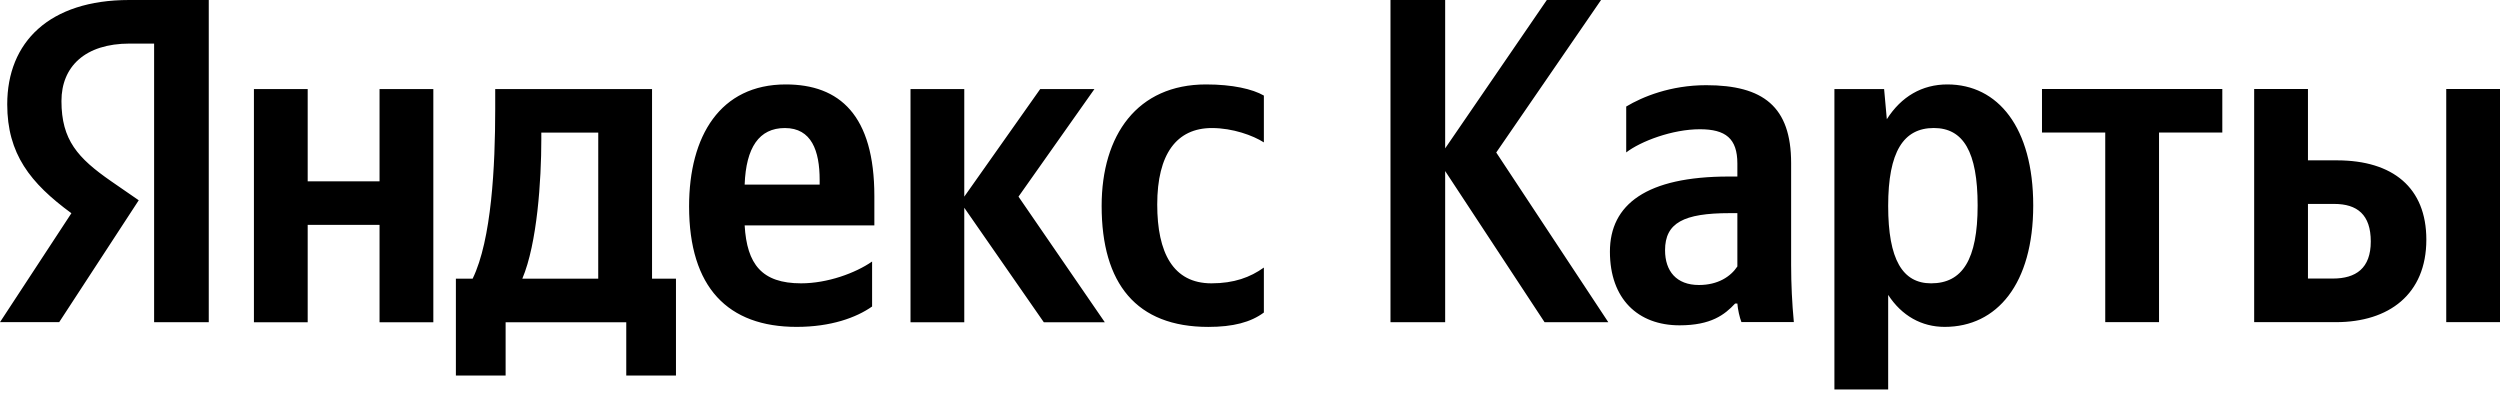 <?xml version="1.0" encoding="UTF-8"?> <svg xmlns="http://www.w3.org/2000/svg" width="93" height="15" viewBox="0 0 93 15" fill="none"><g clip-path="url(#clip0_132_931)"><path d="M32.442 11.402V9.729C31.82 10.161 30.778 10.54 29.802 10.54C28.34 10.54 27.785 9.832 27.701 8.384H32.526V7.298C32.526 4.28 31.231 3.141 29.231 3.141C26.793 3.141 25.634 5.056 25.634 7.677C25.634 10.695 27.079 12.16 29.634 12.16C30.912 12.16 31.853 11.816 32.442 11.402ZM44.948 12.161C45.873 12.161 46.529 11.988 47.016 11.626V9.953C46.511 10.315 45.907 10.54 45.066 10.54C43.638 10.54 43.049 9.401 43.049 7.608C43.049 5.728 43.772 4.763 45.083 4.763C45.856 4.763 46.613 5.039 47.016 5.297V3.555C46.596 3.314 45.856 3.141 44.864 3.141C42.309 3.141 40.981 5.021 40.981 7.66C40.981 10.557 42.276 12.161 44.948 12.161ZM14.119 3.314V6.746H11.446V3.314H9.446V11.988H11.446V8.366H14.119V11.988H16.12V3.314H14.119ZM25.146 10.367H24.256V3.314H18.422V4.055C18.422 6.176 18.287 8.919 17.582 10.367H16.959V13.971H18.809V11.988H23.297V13.971H25.146V10.367ZM38.83 11.988H41.099L37.888 7.315L40.712 3.314H38.695L35.871 7.315V3.314H33.871V11.988H35.871V7.728L38.83 11.988ZM29.197 4.763C30.189 4.763 30.491 5.608 30.491 6.694V6.867H27.701C27.751 5.487 28.239 4.763 29.197 4.763ZM22.254 10.367H19.43C19.985 9.057 20.137 6.694 20.137 5.193V4.934H22.255L22.254 10.367ZM57.458 11.986H59.829L55.66 5.673L59.559 0H57.542L53.76 5.519V0H51.726V11.986H53.76V6.363L57.458 11.986ZM66.63 6.067C66.63 3.963 65.588 3.169 63.47 3.169C62.142 3.169 61.1 3.601 60.495 3.963V5.67C61.033 5.256 62.209 4.808 63.235 4.808C64.193 4.808 64.63 5.152 64.63 6.084V6.567H64.311C61.251 6.567 59.889 7.602 59.889 9.361C59.889 11.12 60.932 12.102 62.478 12.102C63.655 12.102 64.159 11.706 64.546 11.292H64.63C64.647 11.517 64.714 11.81 64.781 11.982H66.731C66.664 11.277 66.631 10.569 66.63 9.86V6.067ZM64.63 9.912C64.378 10.291 63.907 10.602 63.201 10.602C62.361 10.602 61.94 10.084 61.94 9.309C61.94 8.291 62.63 7.929 64.345 7.929H64.63V9.912ZM70.089 3.314H68.24V14.489H70.24V10.97C70.744 11.747 71.484 12.16 72.341 12.16C74.292 12.16 75.636 10.557 75.636 7.643C75.636 4.745 74.325 3.141 72.442 3.141C71.501 3.141 70.728 3.59 70.19 4.435L70.089 3.314ZM71.837 10.54C70.778 10.54 70.24 9.66 70.24 7.66C70.24 5.641 70.811 4.762 71.938 4.762C73.031 4.762 73.568 5.641 73.568 7.643C73.568 9.661 72.997 10.54 71.837 10.54ZM82.67 4.93V3.31H75.962V4.93H78.315V11.983H80.316V4.93L82.67 4.93ZM83.855 3.31V11.984H86.898C88.865 11.984 90.26 10.949 90.26 8.914C90.26 6.982 89.016 5.965 86.932 5.965H85.856V3.31H83.855ZM91 3.31V11.984H93.001V3.31H91ZM86.781 10.362H85.856V7.586H86.831C87.688 7.586 88.193 7.983 88.193 8.983C88.193 9.983 87.638 10.362 86.781 10.362ZM7.766 11.986H5.733V1.621H4.825C3.16 1.621 2.286 2.482 2.286 3.759C2.286 5.207 2.891 5.879 4.135 6.742L5.161 7.45L2.202 11.984H0L2.656 7.932C1.126 6.811 0.269 5.725 0.269 3.88C0.269 1.568 1.832 0 4.807 0H7.766V11.986Z" fill="black"></path></g><defs><clipPath id="clip0_132_931"><rect width="93" height="15" fill="white"></rect></clipPath></defs></svg> 